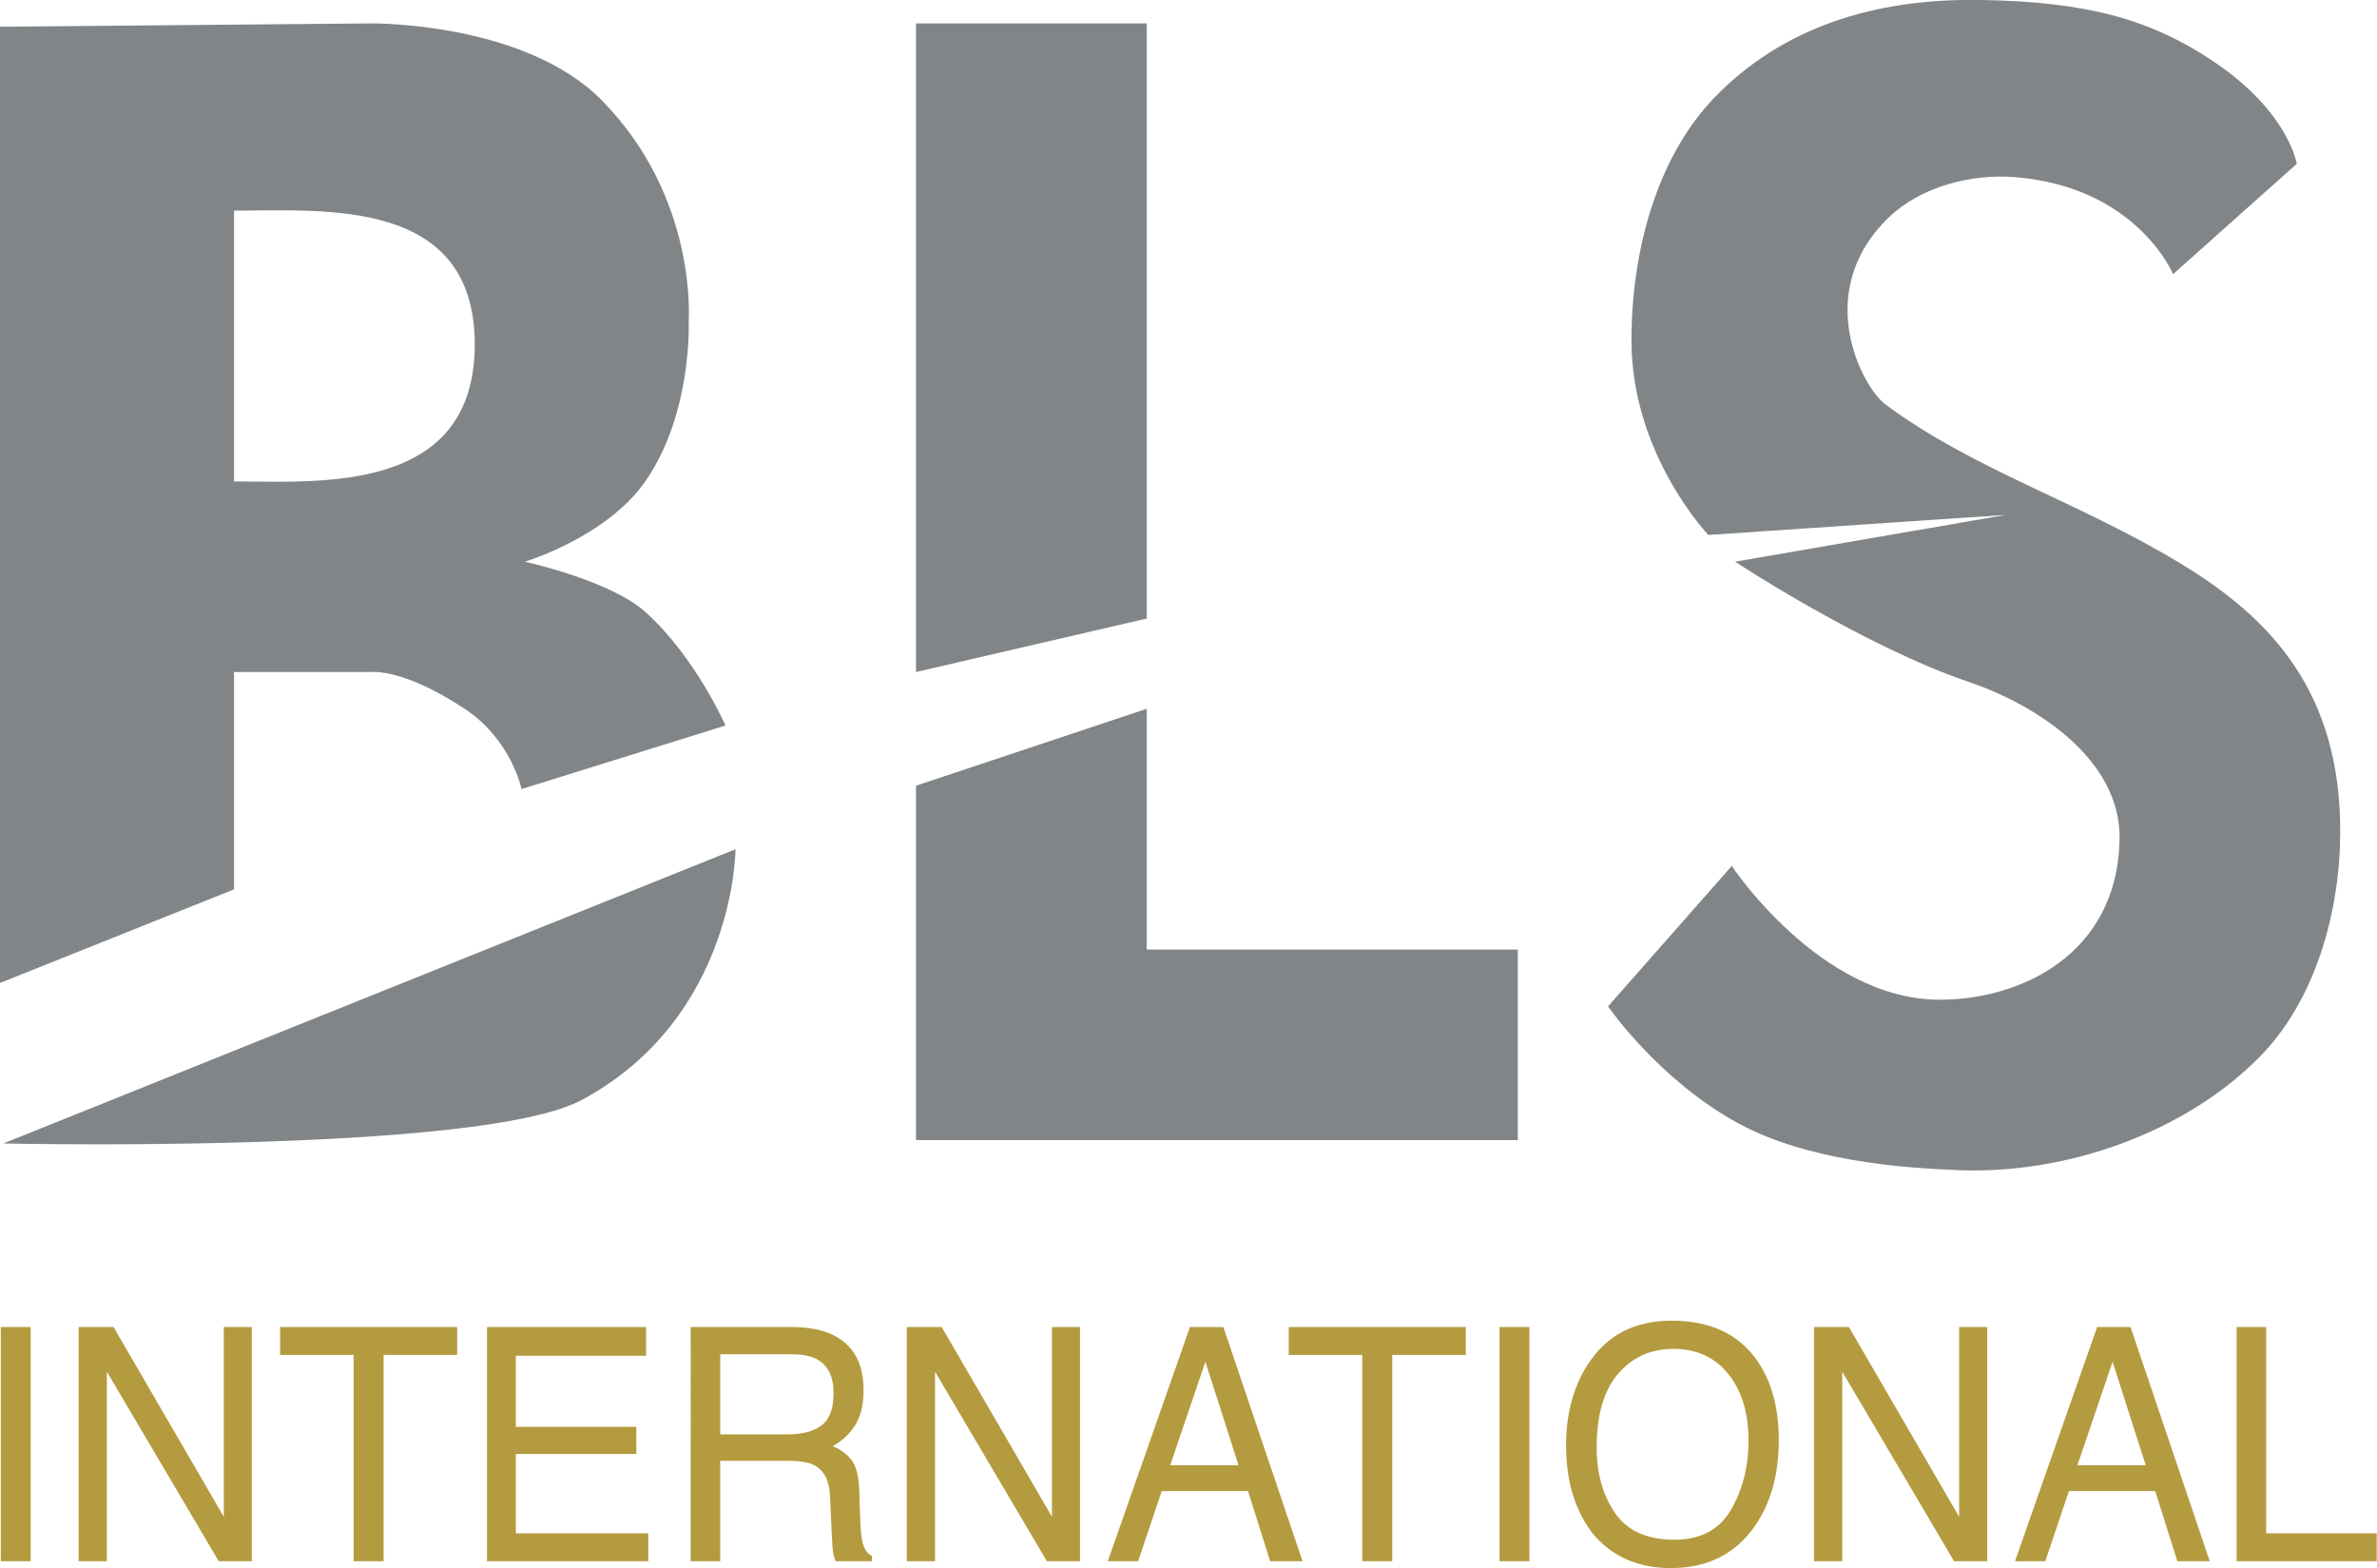 <svg viewBox="0 0 711 469" xmlns="http://www.w3.org/2000/svg">
  <path
    fill="#b59b3f"
    fill-rule="evenodd"
    d="M499.809 469c-10.042 0-17.937-3.56-23.684-10.68-5.125-6.866-7.688-15.545-7.688-26.035 0-9.472 2.193-17.577 6.577-24.316 5.628-8.646 13.953-12.969 24.972-12.969 11.524 0 20.055 3.973 25.594 11.92 4.325 6.198 6.486 14.13 6.486 23.793 0 10.458-2.473 19.15-7.42 26.08C518.84 464.93 510.562 469 499.81 469Zm-168.448-2.05 24.57-70.044h9.999l23.683 70.043h-9.687l-6.62-20.978H347.49l-7.064 20.978h-9.065Zm76.114 0v-61.698H385.48v-8.346h52.965v8.346h-21.994v61.697h-8.976Zm41.056 0v-70.044h8.932v70.043h-8.932Zm94.067 0v-70.044h10.441l32.97 56.74v-56.74h8.4v70.043h-9.911l-33.457-56.691v56.691h-8.443Zm60.119 0 24.572-70.044h9.996l23.684 70.043h-9.686l-6.62-20.978h-25.817l-7.065 20.978h-9.064Zm66.295 0v-70.044h8.842v61.7h33.058v8.343h-41.9Zm-168.137-6.436c7.79 0 13.426-2.997 16.906-8.989 3.48-5.991 5.221-12.882 5.221-20.67 0-8.232-2.006-14.86-6.02-19.882-4.013-5.023-9.501-7.534-16.462-7.534-6.754 0-12.264 2.489-16.53 7.463-4.265 4.975-6.398 12.31-6.398 22.004 0 7.756 1.828 14.297 5.486 19.621 3.659 5.325 9.592 7.987 17.797 7.987Zm-150.852-22.268h20.44l-9.91-30.945-10.53 30.945Zm271.356 0h20.44l-9.909-30.945-10.531 30.945Zm-350.137-41.339h10.442l32.97 56.74v-56.74h8.398v70.043h-9.91l-33.458-56.692v56.692h-8.442Zm-35.37 32.09c4.148 0 7.429-.89 9.843-2.671 2.414-1.78 3.621-4.99 3.621-9.631 0-4.991-1.688-8.392-5.065-10.204-1.807-.954-4.221-1.43-7.243-1.43h-21.595v23.935Zm-29.28-32.09h30.214c4.977 0 9.08.779 12.308 2.337 6.132 2.988 9.198 8.503 9.198 16.545 0 4.196-.807 7.629-2.422 10.299-1.614 2.67-3.873 4.815-6.776 6.436 2.548 1.113 4.466 2.575 5.754 4.387 1.289 1.812 2.007 4.752 2.155 8.821l.311 9.393c.09 2.67.296 4.657.622 5.96.534 2.225 1.481 3.656 2.844 4.291v1.574h-10.842c-.296-.604-.533-1.383-.71-2.337-.178-.953-.327-2.797-.445-5.53l-.533-11.682c-.208-4.578-1.792-7.645-4.755-9.203-1.688-.858-4.34-1.287-7.953-1.287h-20.129v30.039h-8.842Zm-60.92 0h47.589v8.583h-38.968v21.265h36.035v8.106h-36.035v23.745h39.634v8.344h-48.254Zm-8.93 0v8.344h-21.995v61.699h-8.976V405.25H83.777v-8.344Zm-113.217 0h10.442l32.97 56.74v-56.74h8.397v70.043h-9.908l-33.459-56.692v56.692h-8.442Zm-23.284 0h8.932v70.043H.24Z"
  />
  <path
    fill="#818587"
    fill-rule="evenodd"
    d="M29.232 342.25C12.308 342.25 1 342 1 342l219-88s-.047 50.272-46 75c-21.591 11.618-101.517 13.25-144.768 13.25ZM0 294V8l111-1s45.784-.546 69 23c28.808 29.218 26 66 26 66s1.209 27.57-13 48c-11.598 16.675-36 24-36 24s25.523 5.598 36 15c15.057 13.512 24 34 24 34l-61 19s-2.986-14.722-17-24c-18.54-12.274-28-11-28-11H70v65L0 294Zm83.066-149.91C108.54 144.053 142 140.969 142 103c0-44-45-40-72-40v81c3.906 0 8.35.097 13.066.09ZM274 235l69-23v72h111v57H274V235Zm0-228h69v178l-69 16V7ZM481 301s15.108 22.016 39 35c20.352 11.06 48.246 13.33 66 14 32.047 1.21 67.52-11.129 90-34 16.63-16.919 23.918-43.277 24-67 .145-41.892-20.614-63.865-47-80-30.847-18.863-62.192-28.183-89-48-6.996-5.172-22.159-33.752 1-56 9.579-9.203 24.765-13.13 38-12 36.38 3.108 47 29 47 29l37-33s-2.327-15.124-24-30C643.066 5.318 623.456.59 593 0c-32.932-.639-60.154 8.573-80 29-17.923 18.448-25.057 47.28-25 73 .076 34.023 23 58 23 58l89-6-81 14s38.345 25.265 70 36c20.374 6.91 45.413 23.269 45 47-.598 34.334-29.48 48.11-54 48-35.66-.159-62-40-62-40l-37 42Z"
  />
</svg>
